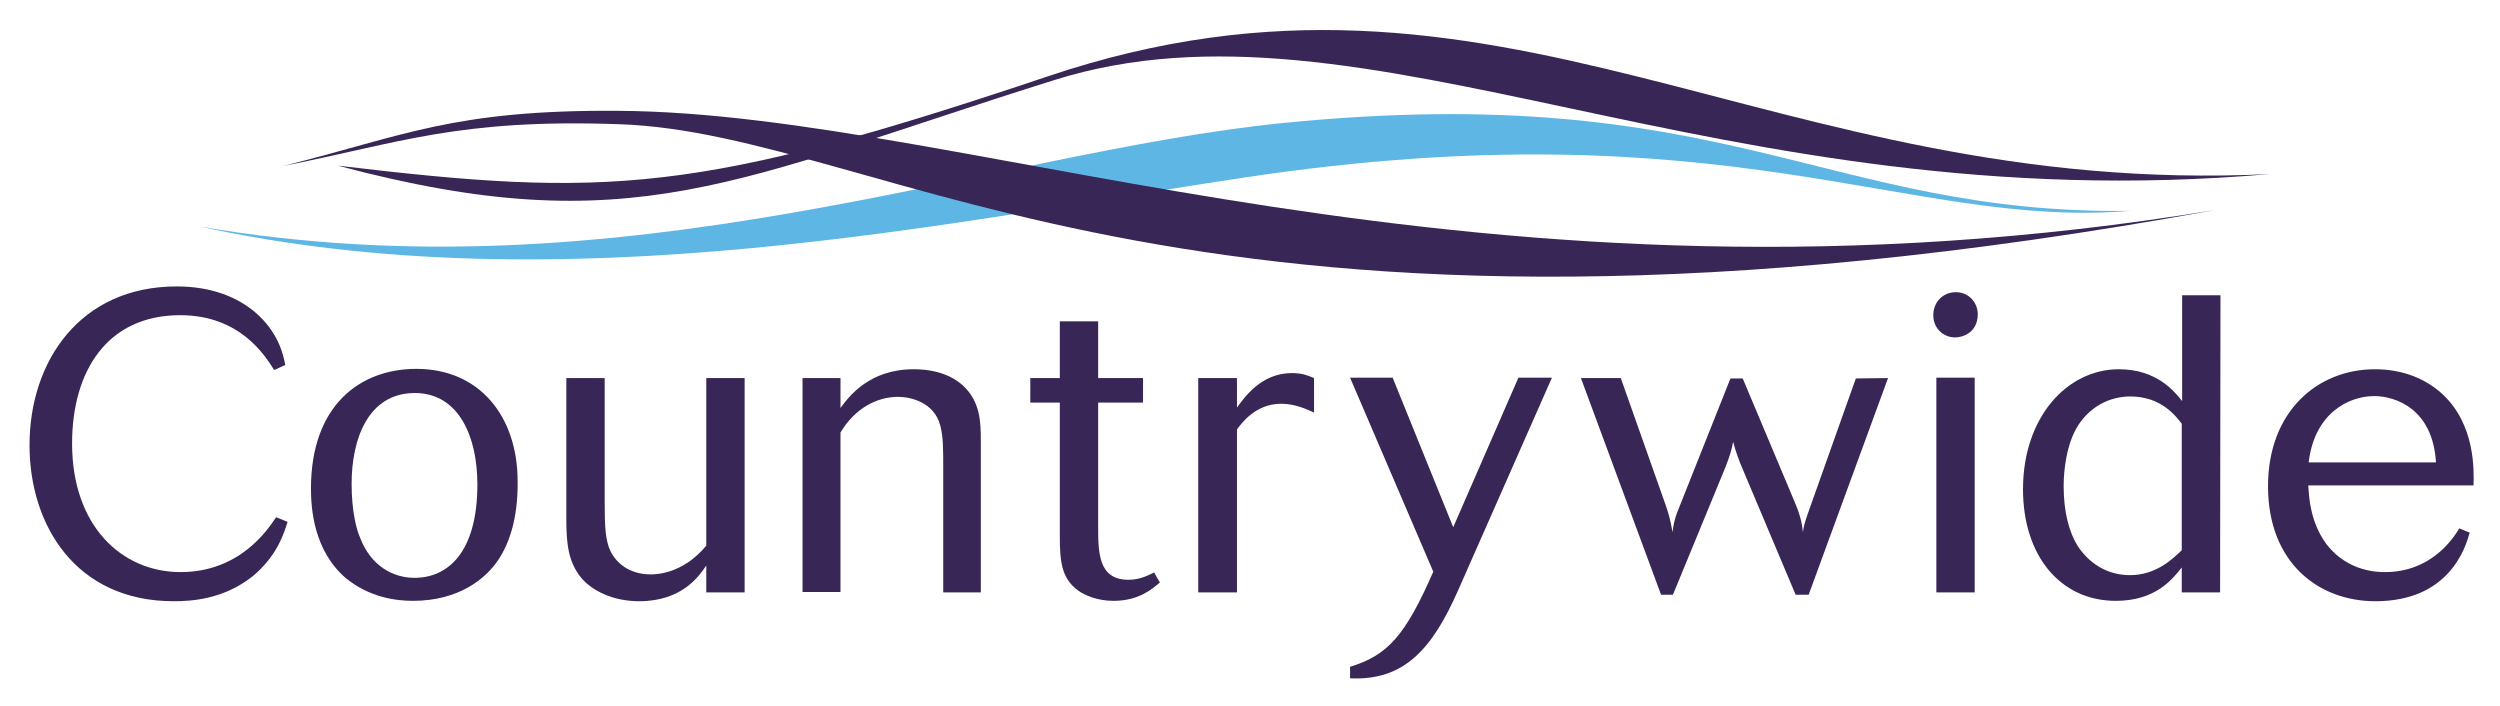 <?xml version="1.0" encoding="utf-8"?>
<!-- Generator: Adobe Illustrator 26.0.1, SVG Export Plug-In . SVG Version: 6.00 Build 0)  -->
<svg version="1.1" id="Layer_1" xmlns="http://www.w3.org/2000/svg" xmlns:xlink="http://www.w3.org/1999/xlink" x="0px" y="0px"
	 viewBox="0 0 652 184" style="enable-background:new 0 0 652 184;" xml:space="preserve">
<style type="text/css">
	.st0{fill:#382656;}
	.st1{fill:#5EB6E4;}
</style>
<path class="st0" d="M591.9,45.4c-131,6.3-200.7-65.2-318.6-25.5C182,50.6,158.4,51.6,88.1,43.2C165,63.7,191.7,47,274.9,20.9
	C356-4.6,447.7,58,591.9,45.4"/>
<path class="st1" d="M555.6,55c-79.7,1-105.3-34.5-221.2-22.9C258,39.8,162.1,78.2,51.7,59c95.5,21,197-1.4,272.8-12.7
	C450.8,27.3,497.7,59.8,555.6,55"/>
<path class="st0" d="M577.5,54.8C385,86.5,253.7,29.4,161.1,28.9c-43-0.3-55.9,6.6-87.3,14.4c30.4-6,45.7-12.4,87.8-10.9
	C231.6,34.8,311.6,103.4,577.5,54.8"/>
<path class="st0" d="M66,150.2c-7.6,6.1-16,6.6-20.7,6.6c-25.6,0-37.6-19.9-37.6-40.7c0-21.8,13.1-41.4,38.4-41.4
	c9.2,0,15.9,2.9,20.4,6.7c6.1,5.2,7.4,11.1,7.9,13.8c-0.8,0.3-2.1,1-2.9,1.3c-2.4-3.8-8.9-14.3-24.5-14.3c-19,0-28.2,14.5-28.2,33.5
	c0,21.3,12.8,33.5,28.3,33.5c15.4,0,22.7-11,24.9-14.3c0.9,0.3,2.2,0.9,3,1.2C74,139.3,72.2,145,66,150.2"/>
<path class="st0" d="M129.1,147.2c-2.7,3.5-9.2,9.5-21.4,9.5c-4.5,0-11.4-0.9-17.6-6c-8.3-7.2-9-18.1-9-23.3
	c0-21.5,12.6-31.2,27.5-31.2c16.4,0,26.4,12.3,26.4,29.4C135.1,135.2,132.8,142.4,129.1,147.2 M108.2,102.5
	c-12.2,0-16.5,12-16.5,23.7c0,7.2,1.3,12,2.2,14c2.8,7.4,8.6,10.5,14.2,10.5c8.6,0,16.4-6.5,16.4-24.4
	C124.5,113.8,119.6,102.5,108.2,102.5"/>
<path class="st0" d="M194.2,98.6v55.9h-10v-7c-1.8,2.6-6.2,9.3-17.5,9.3c-6.8,0-12.3-2.7-15.2-6.2c-3.3-4.1-3.8-8.9-3.8-15.1V98.6
	h10v32.6c0,6.1,0.2,9.8,1.5,12.5c1.4,2.9,4.7,6.1,10.5,6.1c1.2,0,8.3,0,14.5-7.5V98.6L194.2,98.6L194.2,98.6z"/>
<path class="st0" d="M255.9,154.5H246v-31.7c0-6,0-8.9-0.8-11.9c-1.6-6-7.7-7.4-11-7.4c-5.4,0-11.2,2.9-15,9.3v41.6h-9.9V98.6h9.9
	v7.8c2.2-3,7.5-10.1,19.1-10.1c8.1,0,11.7,3.3,12.8,4.2c4.6,4.3,4.7,9.5,4.7,14.7V154.5z"/>
<path class="st0" d="M286.4,137c0,7.1,0,14.2,7.9,14.2c2.9,0,4.8-1,6.7-1.9c0.4,0.8,1.1,1.9,1.5,2.6c-2.1,1.8-5.6,4.8-12.1,4.8
	c-4.3,0-7.5-1.5-9.1-2.6c-4.5-3.2-4.9-7.7-4.9-14.4V105h-7.7v-6.4h7.7V83.8h10v14.8h11.7v6.4h-11.7V137z"/>
<path class="st0" d="M322.6,154.5h-10.1V98.6h10.1v7.7c1.9-2.6,6.3-9,14.3-9c2.9,0,4.3,0.7,5.8,1.3v9c-1.8-0.8-4.8-2.3-8.6-2.3
	c-6.7,0-10.4,5.2-11.5,6.7V154.5z"/>
<path class="st0" d="M404.7,98.6l-24.4,55.3c-6.7,15.2-14,23.7-28.2,23v-3c9.8-3,14.4-8.1,21.7-24.8l-21.7-50.6h11.1l15.8,39l17-39
	H404.7z"/>
<path class="st0" d="M492.4,98.6l-20.7,56.5h-3.4l-14.5-34.4c-0.2-0.7-1.1-2.7-1.8-5.5c-0.5,3.1-2.1,6.9-2.4,7.6l-13.3,32.3h-3.1
	l-20.9-56.5h10.4l11.8,33.4c1.3,3.8,1.4,5.5,1.7,6.8c0.2-1.6,0.4-3.2,1.5-5.9l13.6-34.2h3.2l13.5,32.1c1.9,4.4,2,6.5,2.2,8
	c0.2-1.5,0.4-2.3,1.3-4.9l12.5-35.2L492.4,98.6L492.4,98.6z"/>
<path class="st0" d="M510.1,76.2c3.5,0,5.7,2.9,5.7,5.7c0,5-4.1,6.1-5.9,6.1c-3,0-5.7-2.3-5.7-5.8C504.2,78.9,506.6,76.2,510.1,76.2
	 M515,154.5h-10v-56h10V154.5z"/>
<path class="st0" d="M579,154.5h-10V148c-2.6,3.3-7,8.7-17.2,8.7c-14.5,0-24.2-11.8-24.2-29.1c0-18.8,11.5-31.3,25-31.3
	c9.9,0,14.5,5.8,16.5,8.3V77h10L579,154.5L579,154.5z M569,110.5c-1.7-2.2-5.5-7.1-13.4-7.1c-5.4,0-10.4,2.6-13.6,7.5
	c-3.2,5-3.8,12.2-3.8,15.9c0,6.9,1.5,12.1,3.6,15.5c3,4.6,7.7,7.7,13.7,7.7c6.8,0,11.1-4.2,13.5-6.5L569,110.5L569,110.5z"/>
<path class="st0" d="M602,126.6c0.2,3.2,0.5,9.6,4.8,15.4c5.6,7.2,13.5,7.2,15.2,7.2c11.8,0,17.5-8.3,19.4-11.4
	c0.8,0.3,2,0.9,2.7,1.1c-1.1,4-5.4,17.9-24.6,17.9c-14.8,0-28-10-28-30c0-19.4,12.8-30.5,27.9-30.5c7.1,0,13.1,2.4,17.5,6.4
	c8.7,8,8.3,20,8.2,23.9L602,126.6L602,126.6z M635.3,120.6c-0.8-14-10.6-17.3-16.1-17.3c-6.7,0-15.6,4.5-17.1,17.3H635.3z"/>
</svg>
